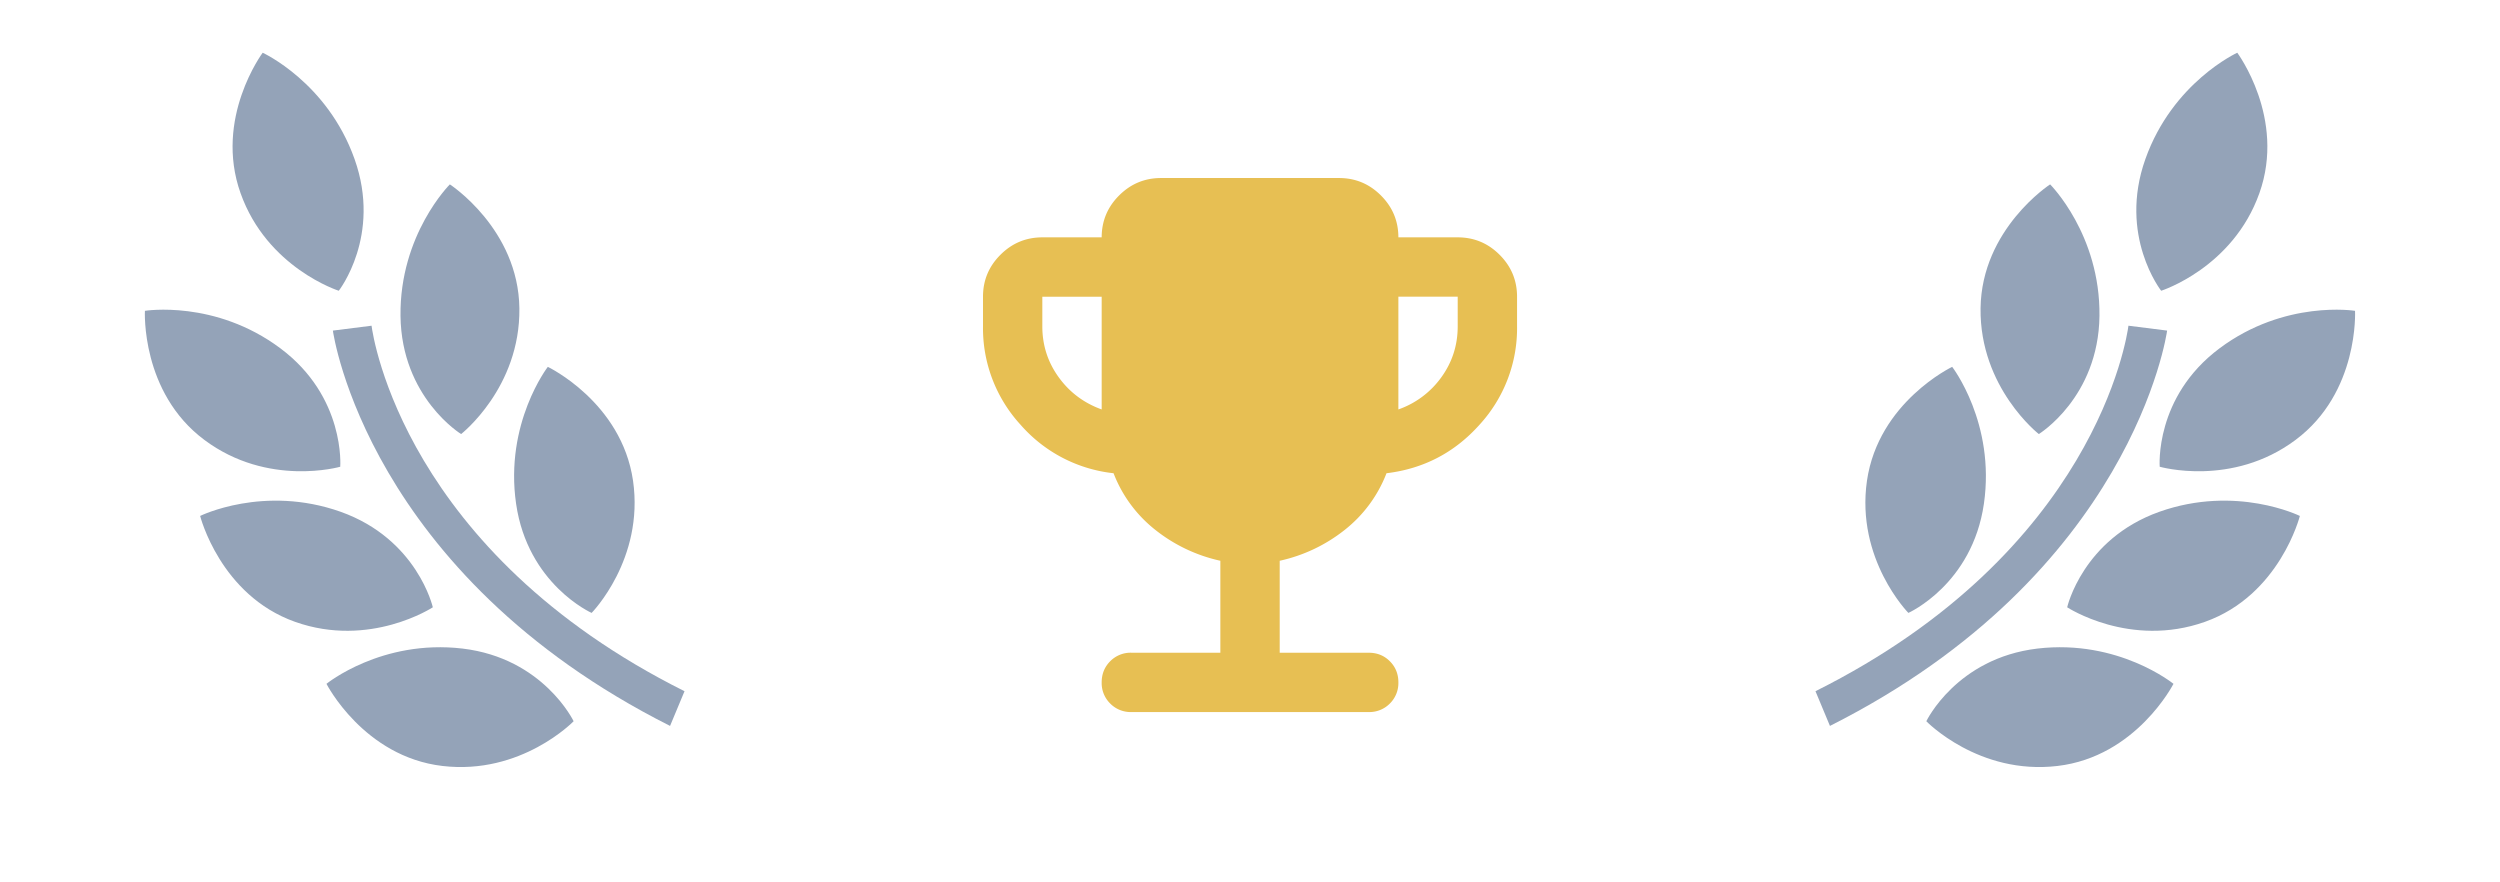 <svg width="85" height="30" viewBox="0 0 85 30" fill="none" xmlns="http://www.w3.org/2000/svg">
    <path d="M73.43 15.869s-.185-2.37 2.036-4.027c2.221-1.659 4.605-1.274 4.605-1.274s.145 2.773-2.022 4.389c-2.163 1.618-4.619.912-4.619.912zM69.32 14.758s-2.014-1.572-1.981-4.275c.034-2.702 2.365-4.214 2.365-4.214s1.71 1.701 1.678 4.475c-.036 2.774-2.062 4.014-2.062 4.014zM67.453 17.127c-.397 2.745-2.568 3.712-2.568 3.712s-1.793-1.823-1.408-4.496c.391-2.674 2.897-3.87 2.897-3.87s1.475 1.91 1.079 4.654zM73.48 9.886s-1.466-1.867-.537-4.478c.927-2.612 3.124-3.615 3.124-3.615s1.66 2.226.752 4.775c-.904 2.544-3.34 3.318-3.34 3.318zM70.284 20.648s.525-2.317 3.133-3.247c2.614-.928 4.778.141 4.778.141s-.679 2.695-3.226 3.6c-2.548.906-4.685-.494-4.685-.494zM65.495 24.522s1.025-2.143 3.779-2.471c2.753-.324 4.624 1.199 4.624 1.199s-1.262 2.478-3.945 2.793c-2.682.316-4.458-1.521-4.458-1.521z" fill="#94A3B8"/>
    <path fill-rule="evenodd" clip-rule="evenodd" d="m73.682 11.24-1.315-.166c-.052.405-1.137 7.679-10.641 12.427l.492 1.18c10.28-5.177 11.45-13.332 11.464-13.44z" fill="#94A3B8"/>
    <path d="M11.568 15.869s.185-2.37-2.036-4.027c-2.221-1.659-4.605-1.274-4.605-1.274s-.145 2.773 2.022 4.389c2.163 1.618 4.62.912 4.62.912zM15.678 14.758s2.014-1.572 1.981-4.275c-.034-2.702-2.364-4.214-2.364-4.214s-1.71 1.701-1.678 4.475c.035 2.774 2.061 4.014 2.061 4.014zM17.547 17.127c.397 2.745 2.568 3.712 2.568 3.712s1.793-1.823 1.408-4.496c-.391-2.674-2.897-3.87-2.897-3.87s-1.475 1.91-1.079 4.654zM11.518 9.886s1.465-1.867.537-4.478c-.927-2.612-3.124-3.615-3.124-3.615s-1.66 2.226-.752 4.775c.904 2.544 3.34 3.318 3.34 3.318zM14.716 20.648s-.525-2.317-3.133-3.247c-2.614-.928-4.778.141-4.778.141s.679 2.695 3.226 3.6c2.548.906 4.685-.494 4.685-.494zM19.503 24.522s-1.026-2.143-3.779-2.471c-2.753-.324-4.624 1.199-4.624 1.199s1.263 2.478 3.945 2.793c2.682.316 4.458-1.521 4.458-1.521z" fill="#94A3B8"/>
    <path fill-rule="evenodd" clip-rule="evenodd" d="m11.318 11.24 1.315-.166c.052.405 1.137 7.679 10.641 12.427l-.492 1.18c-10.28-5.177-11.45-13.332-11.464-13.44z" fill="#94A3B8"/>
    <path d="M37.457 13.921v-3.833h-2.018v1.009c0 .639.185 1.214.555 1.727.37.513.858.879 1.463 1.097zm10.088 0a3.03 3.03 0 0 0 1.463-1.097c.37-.513.554-1.088.554-1.727v-1.01h-2.017v3.834zm-6.053 8.272v-3.127a5.417 5.417 0 0 1-2.207-1.047 4.52 4.52 0 0 1-1.424-1.929 4.896 4.896 0 0 1-3.165-1.652 4.854 4.854 0 0 1-1.274-3.341v-1.01c0-.554.197-1.029.593-1.424.395-.395.87-.593 1.424-.593h2.018c0-.554.198-1.03.593-1.424.395-.395.87-.593 1.425-.593h6.052c.555 0 1.03.198 1.425.593.395.395.593.87.593 1.424h2.017c.555 0 1.03.198 1.425.593.395.395.593.87.593 1.425v1.009a4.854 4.854 0 0 1-1.274 3.341c-.849.95-1.904 1.5-3.165 1.652a4.519 4.519 0 0 1-1.425 1.93 5.417 5.417 0 0 1-2.206 1.046v3.127h3.026c.286 0 .526.096.719.29.193.193.29.433.29.719a.976.976 0 0 1-.29.718.976.976 0 0 1-.719.29h-8.07a.976.976 0 0 1-.719-.29.976.976 0 0 1-.29-.718c0-.286.097-.526.29-.72a.976.976 0 0 1 .719-.29h3.026z" fill="#E7BF53"/>
</svg>
